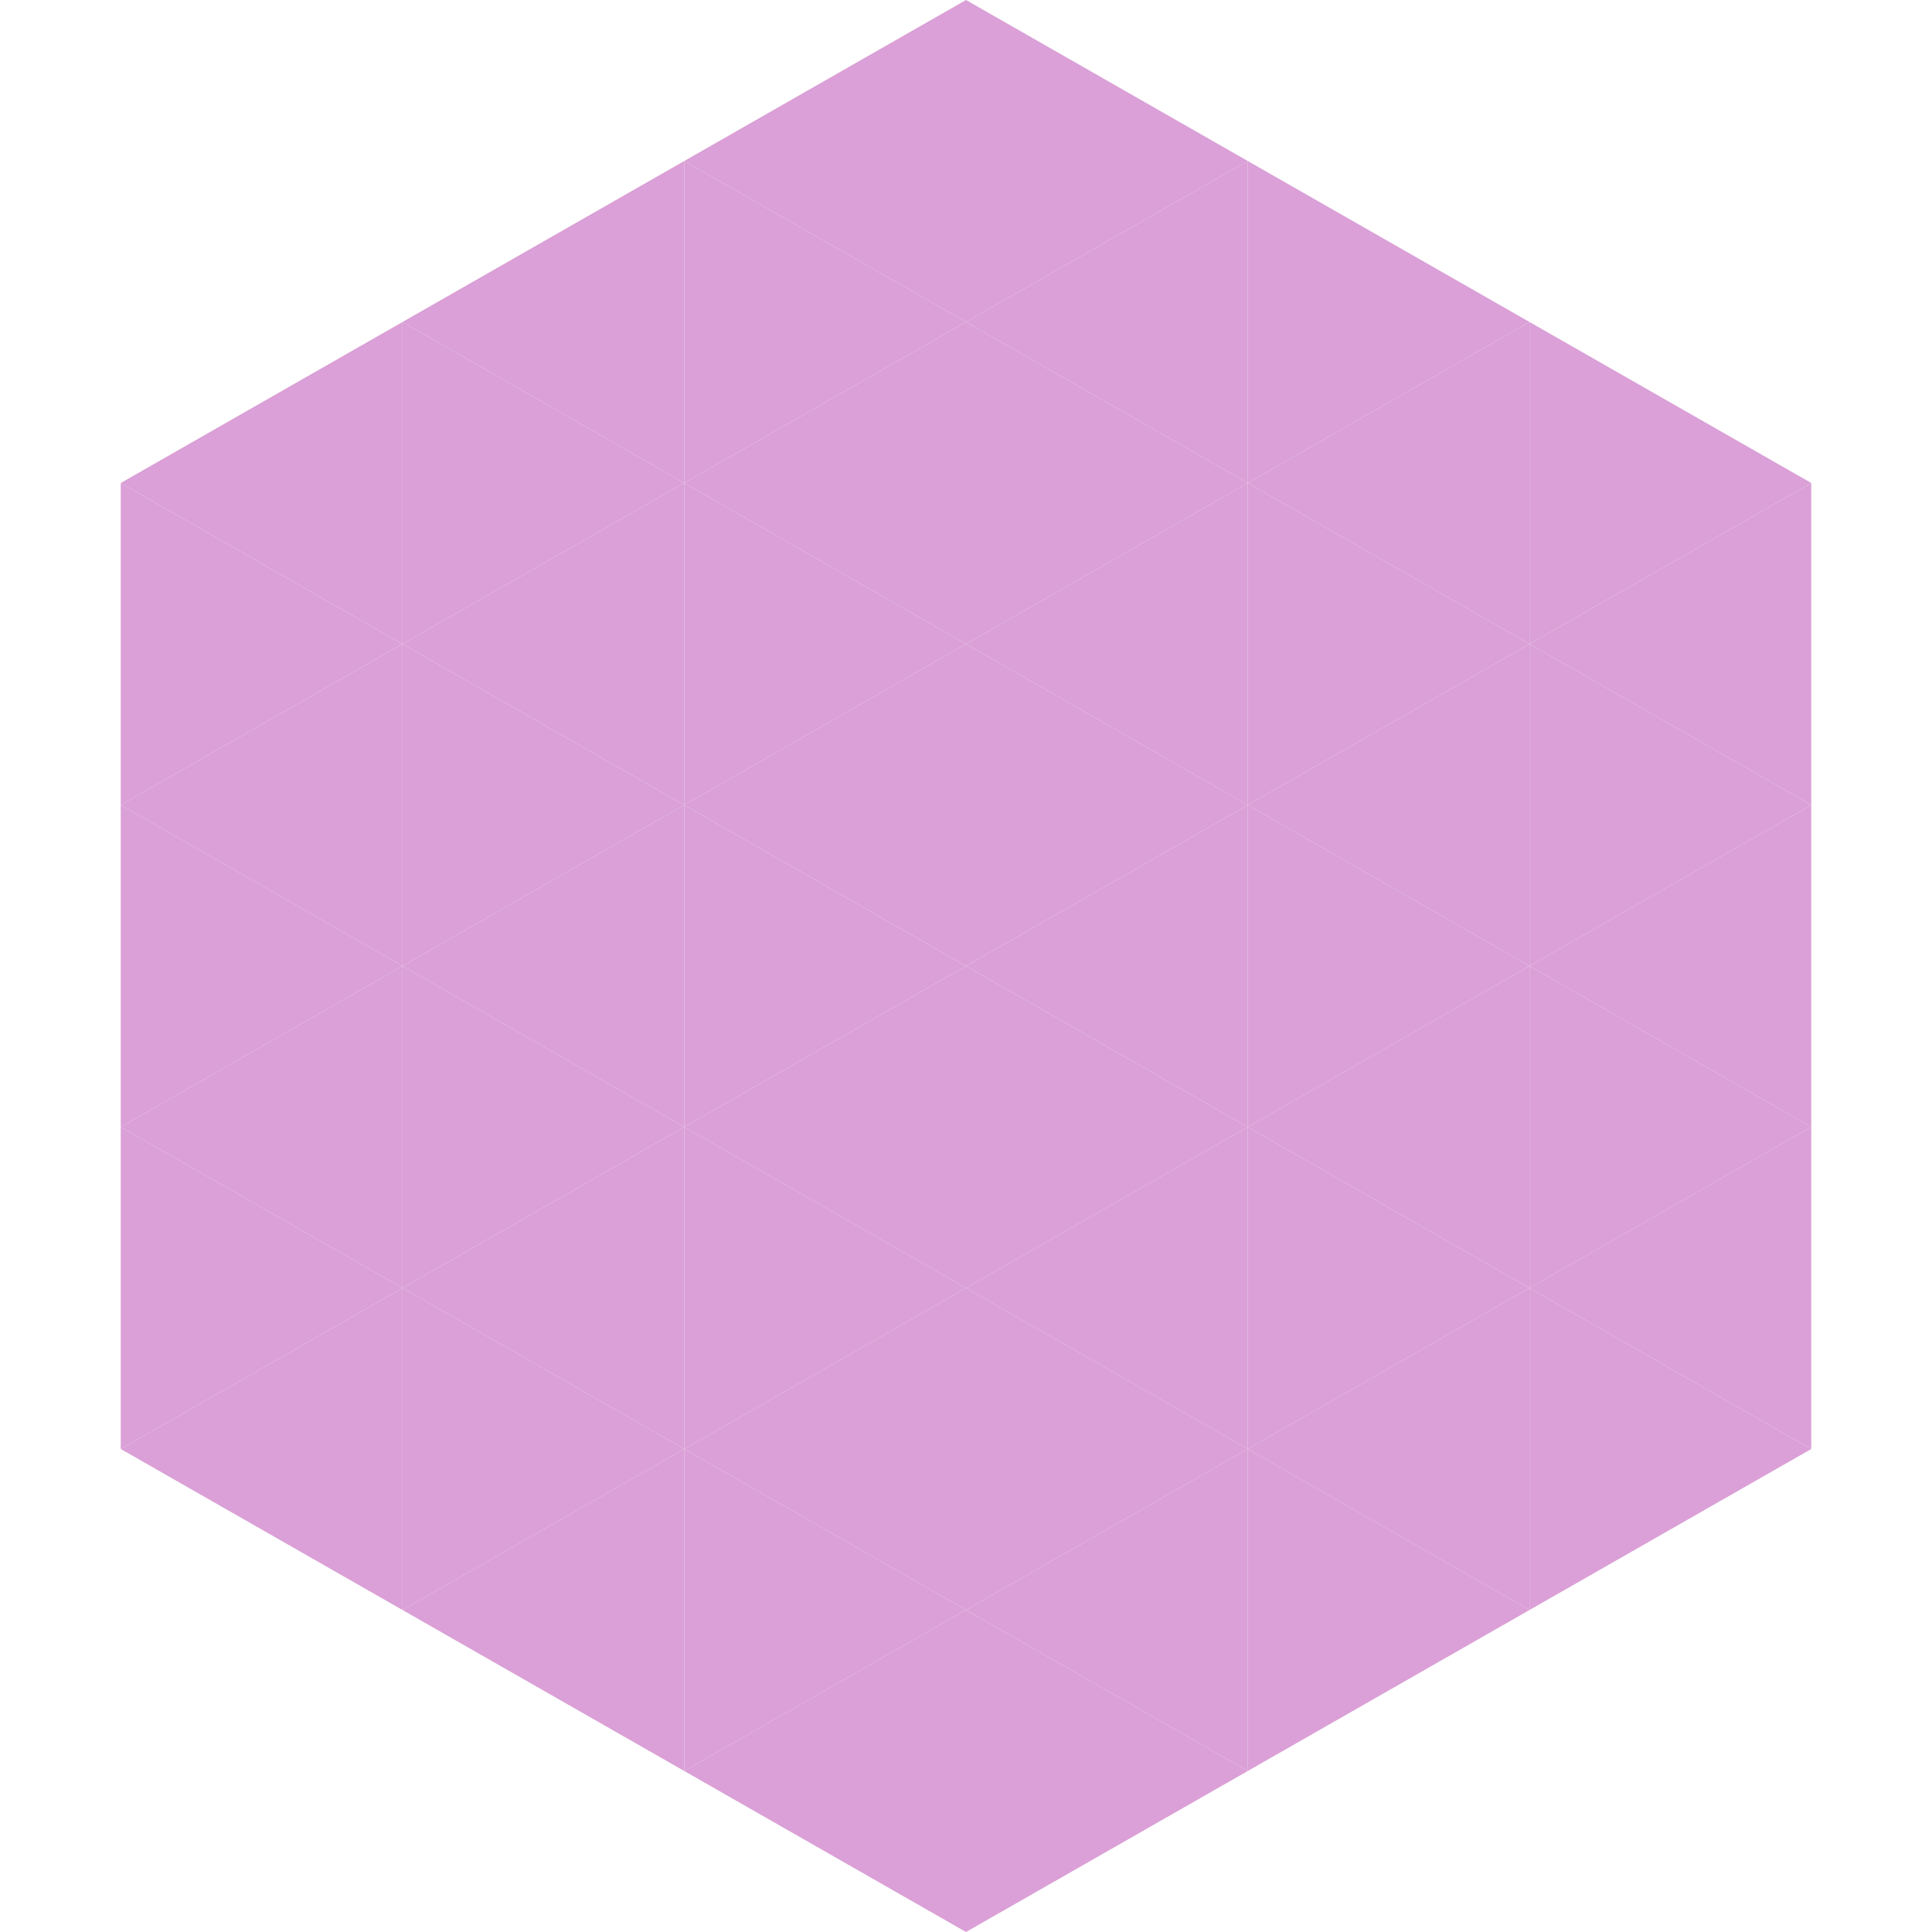 <?xml version="1.0"?>
<!-- Generated by SVGo -->
<svg width="240" height="240"
     xmlns="http://www.w3.org/2000/svg"
     xmlns:xlink="http://www.w3.org/1999/xlink">
<polygon points="50,40 15,60 50,80" style="fill:rgb(218,160,215)" />
<polygon points="190,40 225,60 190,80" style="fill:rgb(218,160,215)" />
<polygon points="15,60 50,80 15,100" style="fill:rgb(218,160,215)" />
<polygon points="225,60 190,80 225,100" style="fill:rgb(218,160,215)" />
<polygon points="50,80 15,100 50,120" style="fill:rgb(218,160,215)" />
<polygon points="190,80 225,100 190,120" style="fill:rgb(218,160,215)" />
<polygon points="15,100 50,120 15,140" style="fill:rgb(218,160,215)" />
<polygon points="225,100 190,120 225,140" style="fill:rgb(218,160,215)" />
<polygon points="50,120 15,140 50,160" style="fill:rgb(218,160,215)" />
<polygon points="190,120 225,140 190,160" style="fill:rgb(218,160,215)" />
<polygon points="15,140 50,160 15,180" style="fill:rgb(218,160,215)" />
<polygon points="225,140 190,160 225,180" style="fill:rgb(218,160,215)" />
<polygon points="50,160 15,180 50,200" style="fill:rgb(218,160,215)" />
<polygon points="190,160 225,180 190,200" style="fill:rgb(218,160,215)" />
<polygon points="15,180 50,200 15,220" style="fill:rgb(255,255,255); fill-opacity:0" />
<polygon points="225,180 190,200 225,220" style="fill:rgb(255,255,255); fill-opacity:0" />
<polygon points="50,0 85,20 50,40" style="fill:rgb(255,255,255); fill-opacity:0" />
<polygon points="190,0 155,20 190,40" style="fill:rgb(255,255,255); fill-opacity:0" />
<polygon points="85,20 50,40 85,60" style="fill:rgb(218,160,215)" />
<polygon points="155,20 190,40 155,60" style="fill:rgb(218,160,215)" />
<polygon points="50,40 85,60 50,80" style="fill:rgb(218,160,215)" />
<polygon points="190,40 155,60 190,80" style="fill:rgb(218,160,215)" />
<polygon points="85,60 50,80 85,100" style="fill:rgb(218,160,215)" />
<polygon points="155,60 190,80 155,100" style="fill:rgb(218,160,215)" />
<polygon points="50,80 85,100 50,120" style="fill:rgb(218,160,215)" />
<polygon points="190,80 155,100 190,120" style="fill:rgb(218,160,215)" />
<polygon points="85,100 50,120 85,140" style="fill:rgb(218,160,215)" />
<polygon points="155,100 190,120 155,140" style="fill:rgb(218,160,215)" />
<polygon points="50,120 85,140 50,160" style="fill:rgb(218,160,215)" />
<polygon points="190,120 155,140 190,160" style="fill:rgb(218,160,215)" />
<polygon points="85,140 50,160 85,180" style="fill:rgb(218,160,215)" />
<polygon points="155,140 190,160 155,180" style="fill:rgb(218,160,215)" />
<polygon points="50,160 85,180 50,200" style="fill:rgb(218,160,215)" />
<polygon points="190,160 155,180 190,200" style="fill:rgb(218,160,215)" />
<polygon points="85,180 50,200 85,220" style="fill:rgb(218,160,215)" />
<polygon points="155,180 190,200 155,220" style="fill:rgb(218,160,215)" />
<polygon points="120,0 85,20 120,40" style="fill:rgb(218,160,215)" />
<polygon points="120,0 155,20 120,40" style="fill:rgb(218,160,215)" />
<polygon points="85,20 120,40 85,60" style="fill:rgb(218,160,215)" />
<polygon points="155,20 120,40 155,60" style="fill:rgb(218,160,215)" />
<polygon points="120,40 85,60 120,80" style="fill:rgb(218,160,215)" />
<polygon points="120,40 155,60 120,80" style="fill:rgb(218,160,215)" />
<polygon points="85,60 120,80 85,100" style="fill:rgb(218,160,215)" />
<polygon points="155,60 120,80 155,100" style="fill:rgb(218,160,215)" />
<polygon points="120,80 85,100 120,120" style="fill:rgb(218,160,215)" />
<polygon points="120,80 155,100 120,120" style="fill:rgb(218,160,215)" />
<polygon points="85,100 120,120 85,140" style="fill:rgb(218,160,215)" />
<polygon points="155,100 120,120 155,140" style="fill:rgb(218,160,215)" />
<polygon points="120,120 85,140 120,160" style="fill:rgb(218,160,215)" />
<polygon points="120,120 155,140 120,160" style="fill:rgb(218,160,215)" />
<polygon points="85,140 120,160 85,180" style="fill:rgb(218,160,215)" />
<polygon points="155,140 120,160 155,180" style="fill:rgb(218,160,215)" />
<polygon points="120,160 85,180 120,200" style="fill:rgb(218,160,215)" />
<polygon points="120,160 155,180 120,200" style="fill:rgb(218,160,215)" />
<polygon points="85,180 120,200 85,220" style="fill:rgb(218,160,215)" />
<polygon points="155,180 120,200 155,220" style="fill:rgb(218,160,215)" />
<polygon points="120,200 85,220 120,240" style="fill:rgb(218,160,215)" />
<polygon points="120,200 155,220 120,240" style="fill:rgb(218,160,215)" />
<polygon points="85,220 120,240 85,260" style="fill:rgb(255,255,255); fill-opacity:0" />
<polygon points="155,220 120,240 155,260" style="fill:rgb(255,255,255); fill-opacity:0" />
</svg>
